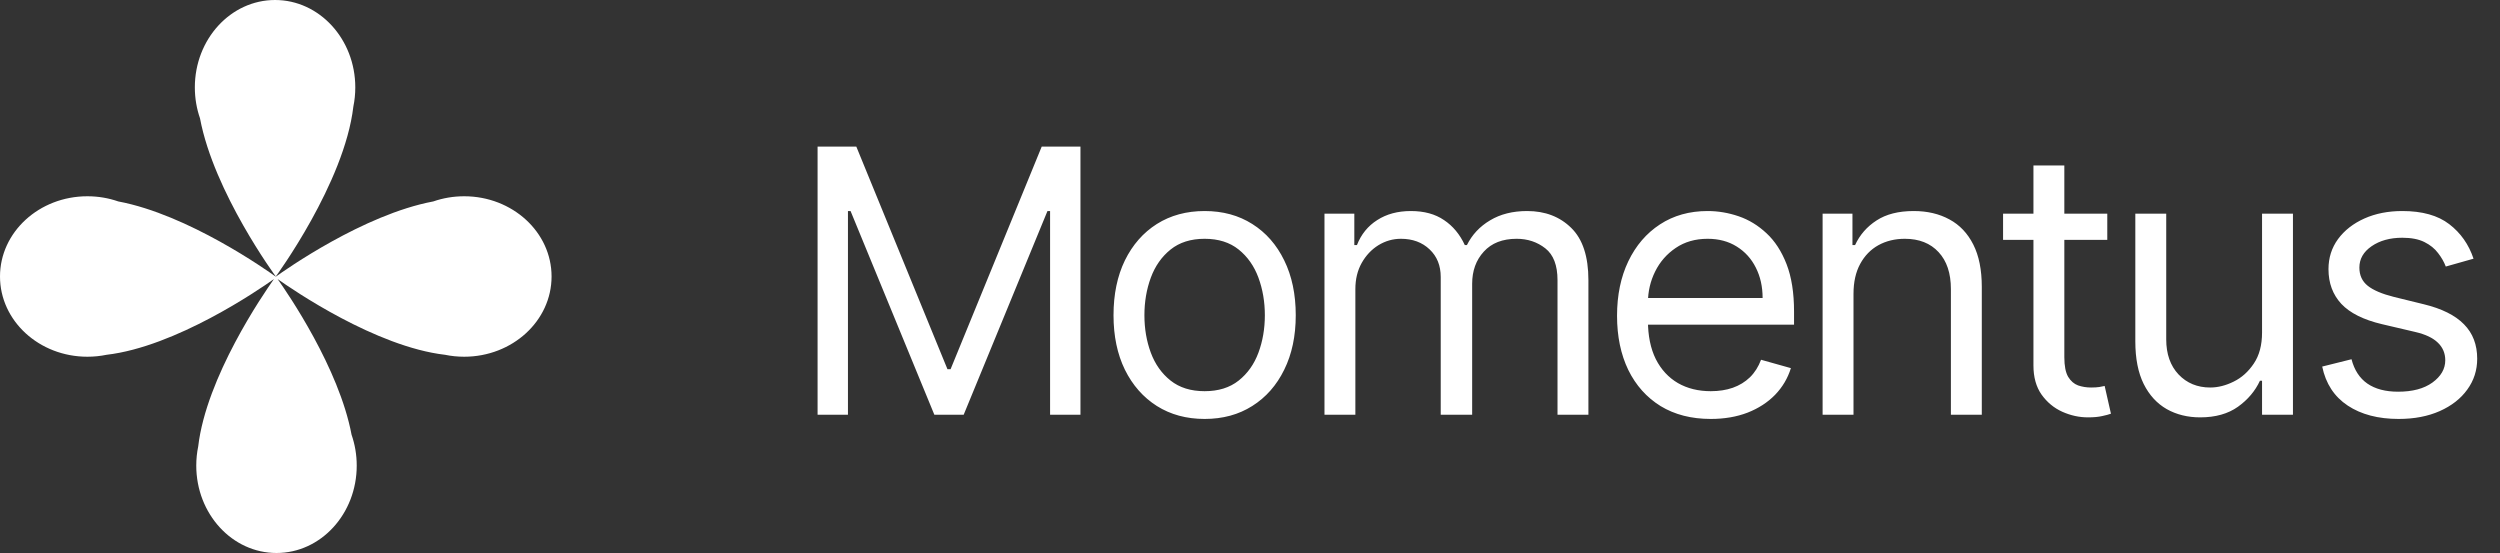 <svg xmlns="http://www.w3.org/2000/svg" width="217" height="48" viewBox="0 0 217 48" fill="none"><rect x="0" y="0" width="217" height="48" fill="#333333" stroke="none"/><path fill-rule="evenodd" clip-rule="evenodd" d="M17.36 10.269C18.567 16.7 23.938 24 23.938 24C23.938 24 23.935 24.004 23.93 24.011C23.167 23.461 16.331 18.622 10.269 17.485C9.435 17.195 8.53 17.036 7.585 17.036C3.396 17.036 0 20.154 0 24C0 27.846 3.396 30.964 7.585 30.964C8.156 30.964 8.713 30.906 9.248 30.796C15.253 30.097 22.439 25.172 23.779 24.221C22.828 25.561 17.903 32.747 17.204 38.752C17.094 39.287 17.036 39.843 17.036 40.414C17.036 44.604 20.154 48 24 48C27.846 48 30.964 44.604 30.964 40.414C30.964 39.47 30.805 38.565 30.515 37.731C29.432 31.959 24.994 25.486 24.096 24.221C25.437 25.172 32.623 30.097 38.628 30.796C39.163 30.906 39.719 30.964 40.29 30.964C44.48 30.964 47.876 27.846 47.876 24C47.876 20.154 44.48 17.036 40.29 17.036C39.345 17.036 38.441 17.195 37.607 17.485C31.544 18.622 24.709 23.461 23.946 24.011C23.941 24.004 23.938 24 23.938 24C23.938 24 29.897 15.899 30.672 9.248C30.782 8.713 30.839 8.156 30.839 7.585C30.839 3.396 27.722 0 23.876 0C20.03 0 16.912 3.396 16.912 7.585C16.912 8.53 17.07 9.435 17.36 10.269Z" fill="white"></path><path d="M70.966 12.727H74.329L82.239 32.045H82.511L90.42 12.727H93.784V36H91.147V18.318H90.92L83.647 36H81.102L73.829 18.318H73.602V36H70.966V12.727ZM104.562 36.364C102.986 36.364 101.603 35.989 100.414 35.239C99.232 34.489 98.308 33.439 97.641 32.091C96.982 30.742 96.653 29.167 96.653 27.364C96.653 25.546 96.982 23.958 97.641 22.602C98.308 21.246 99.232 20.193 100.414 19.443C101.603 18.693 102.986 18.318 104.562 18.318C106.138 18.318 107.516 18.693 108.698 19.443C109.888 20.193 110.812 21.246 111.471 22.602C112.138 23.958 112.471 25.546 112.471 27.364C112.471 29.167 112.138 30.742 111.471 32.091C110.812 33.439 109.888 34.489 108.698 35.239C107.516 35.989 106.138 36.364 104.562 36.364ZM104.562 33.955C105.759 33.955 106.744 33.648 107.516 33.034C108.289 32.42 108.861 31.614 109.232 30.614C109.603 29.614 109.789 28.53 109.789 27.364C109.789 26.197 109.603 25.11 109.232 24.102C108.861 23.095 108.289 22.28 107.516 21.659C106.744 21.038 105.759 20.727 104.562 20.727C103.365 20.727 102.38 21.038 101.607 21.659C100.834 22.28 100.263 23.095 99.891 24.102C99.52 25.11 99.335 26.197 99.335 27.364C99.335 28.53 99.52 29.614 99.891 30.614C100.263 31.614 100.834 32.42 101.607 33.034C102.38 33.648 103.365 33.955 104.562 33.955ZM114.965 36V18.546H117.555V21.273H117.783C118.146 20.341 118.734 19.617 119.544 19.102C120.355 18.579 121.328 18.318 122.465 18.318C123.616 18.318 124.574 18.579 125.34 19.102C126.112 19.617 126.715 20.341 127.146 21.273H127.328C127.775 20.371 128.446 19.655 129.34 19.125C130.234 18.587 131.306 18.318 132.556 18.318C134.116 18.318 135.393 18.807 136.385 19.784C137.377 20.754 137.874 22.265 137.874 24.318V36H135.192V24.318C135.192 23.03 134.84 22.11 134.135 21.557C133.43 21.004 132.601 20.727 131.646 20.727C130.419 20.727 129.468 21.099 128.794 21.841C128.12 22.576 127.783 23.508 127.783 24.636V36H125.055V24.046C125.055 23.053 124.734 22.254 124.09 21.648C123.446 21.034 122.616 20.727 121.601 20.727C120.904 20.727 120.252 20.913 119.646 21.284C119.048 21.655 118.563 22.171 118.192 22.829C117.828 23.481 117.646 24.235 117.646 25.091V36H114.965ZM148.495 36.364C146.813 36.364 145.363 35.992 144.143 35.25C142.931 34.5 141.995 33.455 141.336 32.114C140.685 30.765 140.359 29.197 140.359 27.409C140.359 25.621 140.685 24.046 141.336 22.682C141.995 21.311 142.912 20.242 144.086 19.477C145.268 18.704 146.647 18.318 148.223 18.318C149.132 18.318 150.029 18.47 150.916 18.773C151.802 19.076 152.609 19.568 153.336 20.25C154.063 20.924 154.643 21.818 155.075 22.932C155.507 24.046 155.723 25.417 155.723 27.046V28.182H142.268V25.864H152.995C152.995 24.879 152.798 24 152.404 23.227C152.018 22.454 151.465 21.845 150.745 21.398C150.033 20.951 149.192 20.727 148.223 20.727C147.154 20.727 146.23 20.992 145.45 21.523C144.677 22.046 144.082 22.727 143.666 23.568C143.249 24.409 143.041 25.311 143.041 26.273V27.818C143.041 29.136 143.268 30.254 143.723 31.171C144.185 32.08 144.825 32.773 145.643 33.25C146.461 33.72 147.412 33.955 148.495 33.955C149.2 33.955 149.836 33.856 150.404 33.659C150.98 33.455 151.476 33.151 151.893 32.75C152.31 32.341 152.632 31.833 152.859 31.227L155.45 31.954C155.177 32.833 154.719 33.606 154.075 34.273C153.431 34.932 152.635 35.447 151.688 35.818C150.741 36.182 149.677 36.364 148.495 36.364ZM160.884 25.5V36H158.202V18.546H160.793V21.273H161.02C161.429 20.386 162.051 19.674 162.884 19.136C163.717 18.591 164.793 18.318 166.111 18.318C167.293 18.318 168.327 18.561 169.213 19.046C170.1 19.523 170.789 20.25 171.282 21.227C171.774 22.197 172.02 23.424 172.02 24.909V36H169.338V25.091C169.338 23.72 168.982 22.651 168.27 21.886C167.558 21.114 166.581 20.727 165.338 20.727C164.482 20.727 163.717 20.913 163.043 21.284C162.376 21.655 161.85 22.197 161.463 22.909C161.077 23.621 160.884 24.485 160.884 25.5ZM182.912 18.546V20.818H173.866V18.546H182.912ZM176.503 14.364H179.184V31C179.184 31.758 179.294 32.326 179.514 32.705C179.741 33.076 180.029 33.326 180.378 33.455C180.734 33.576 181.109 33.636 181.503 33.636C181.798 33.636 182.041 33.621 182.23 33.591C182.419 33.553 182.571 33.523 182.684 33.5L183.23 35.909C183.048 35.977 182.794 36.045 182.469 36.114C182.143 36.189 181.73 36.227 181.23 36.227C180.472 36.227 179.73 36.064 179.003 35.739C178.283 35.413 177.684 34.917 177.207 34.25C176.738 33.583 176.503 32.742 176.503 31.727V14.364ZM196.346 28.864V18.546H199.028V36H196.346V33.045H196.164C195.755 33.932 195.119 34.686 194.255 35.307C193.391 35.92 192.3 36.227 190.982 36.227C189.891 36.227 188.922 35.989 188.073 35.511C187.225 35.026 186.558 34.299 186.073 33.33C185.588 32.352 185.346 31.121 185.346 29.636V18.546H188.028V29.454C188.028 30.727 188.384 31.742 189.096 32.5C189.816 33.258 190.732 33.636 191.846 33.636C192.513 33.636 193.191 33.466 193.88 33.125C194.577 32.784 195.16 32.261 195.63 31.557C196.107 30.852 196.346 29.954 196.346 28.864ZM214.703 22.454L212.294 23.136C212.143 22.735 211.919 22.345 211.624 21.966C211.336 21.579 210.942 21.261 210.442 21.011C209.942 20.761 209.302 20.636 208.521 20.636C207.453 20.636 206.563 20.883 205.851 21.375C205.146 21.86 204.794 22.477 204.794 23.227C204.794 23.894 205.037 24.421 205.521 24.807C206.006 25.193 206.764 25.515 207.794 25.773L210.385 26.409C211.946 26.788 213.109 27.367 213.874 28.148C214.639 28.921 215.021 29.917 215.021 31.136C215.021 32.136 214.734 33.03 214.158 33.818C213.59 34.606 212.794 35.227 211.771 35.682C210.749 36.136 209.559 36.364 208.203 36.364C206.423 36.364 204.949 35.977 203.783 35.205C202.616 34.432 201.877 33.303 201.567 31.818L204.112 31.182C204.355 32.121 204.813 32.826 205.487 33.295C206.169 33.765 207.059 34 208.158 34C209.408 34 210.4 33.735 211.135 33.205C211.877 32.667 212.249 32.023 212.249 31.273C212.249 30.667 212.037 30.159 211.612 29.75C211.188 29.333 210.537 29.023 209.658 28.818L206.749 28.136C205.15 27.758 203.976 27.171 203.226 26.375C202.484 25.572 202.112 24.568 202.112 23.364C202.112 22.379 202.389 21.508 202.942 20.75C203.502 19.992 204.264 19.398 205.226 18.966C206.196 18.534 207.294 18.318 208.521 18.318C210.249 18.318 211.605 18.697 212.59 19.454C213.582 20.212 214.287 21.212 214.703 22.454Z" fill="white"></path></svg>